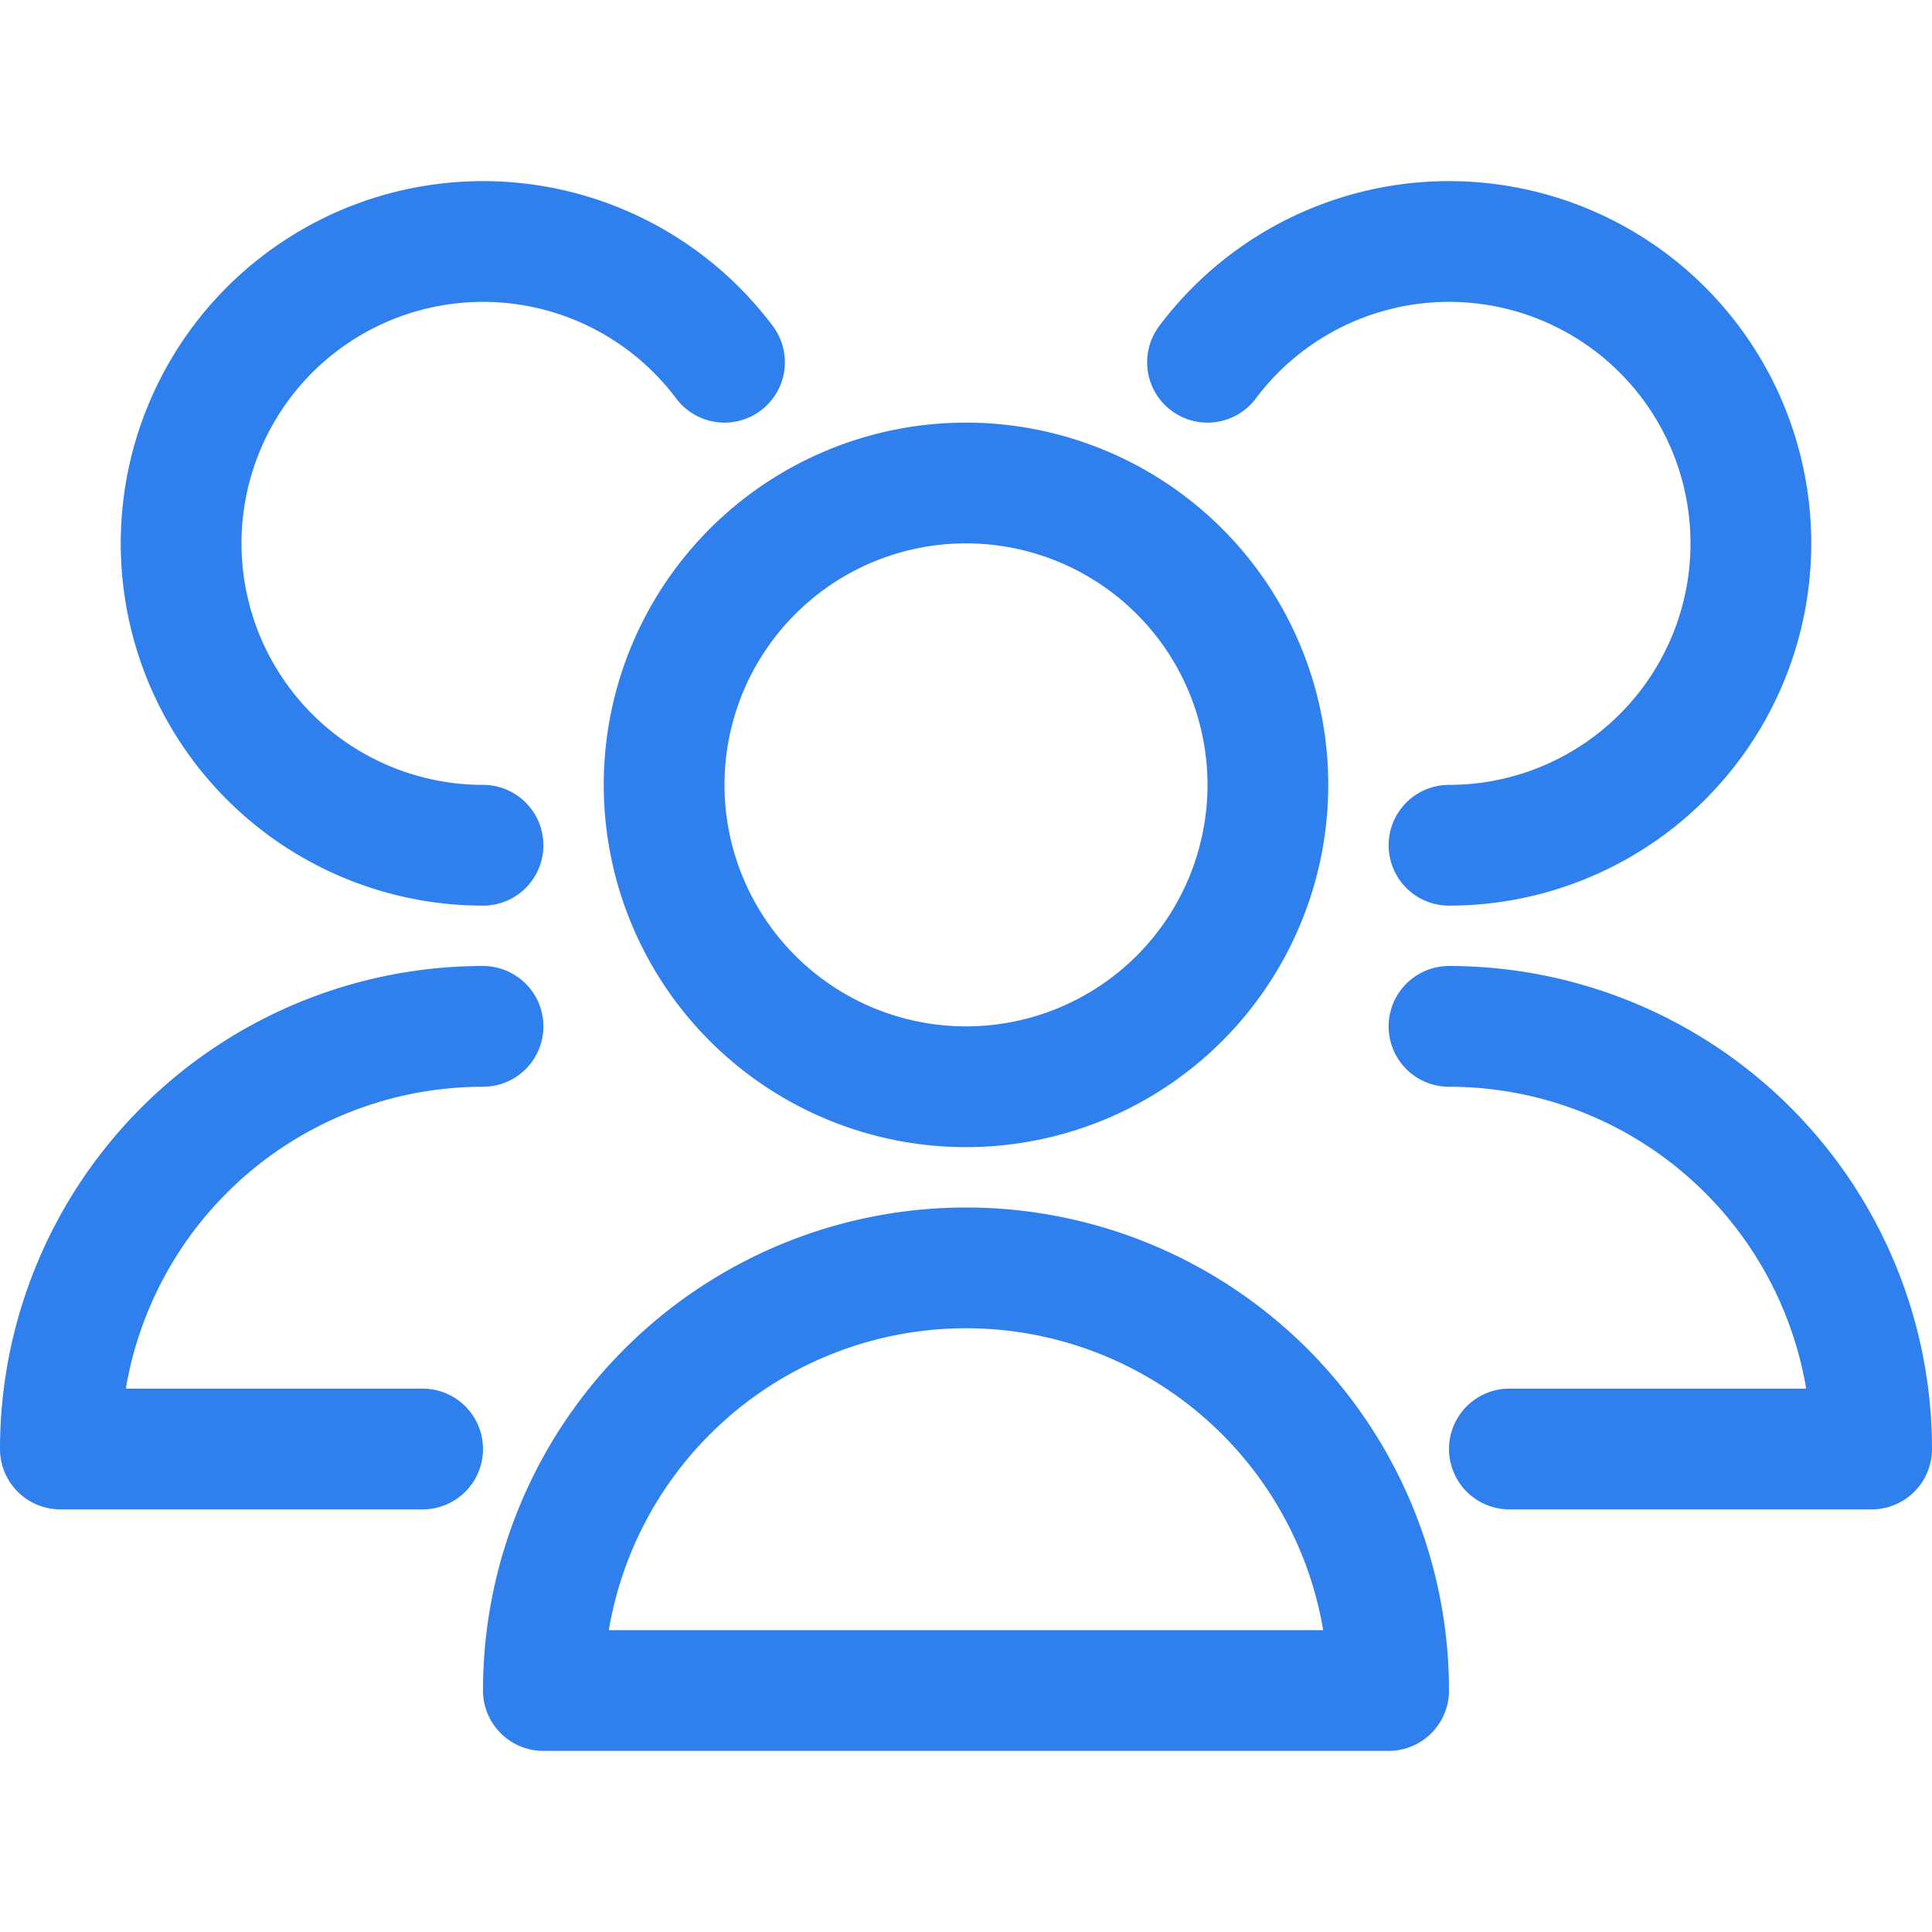 <svg xmlns="http://www.w3.org/2000/svg" width="32" height="32" fill="none"><path d="M16 18a5 5 0 100-10 5 5 0 000 10zm7 10a7 7 0 10-14 0h14zm1-14a5 5 0 10-4-8m5 18h6a7 7 0 00-7-7M12 6a5 5 0 10-4 8m0 3a7 7 0 00-7 7h6" stroke="#2F80ED" stroke-width="2" stroke-linecap="round" stroke-linejoin="round"></path></svg>
